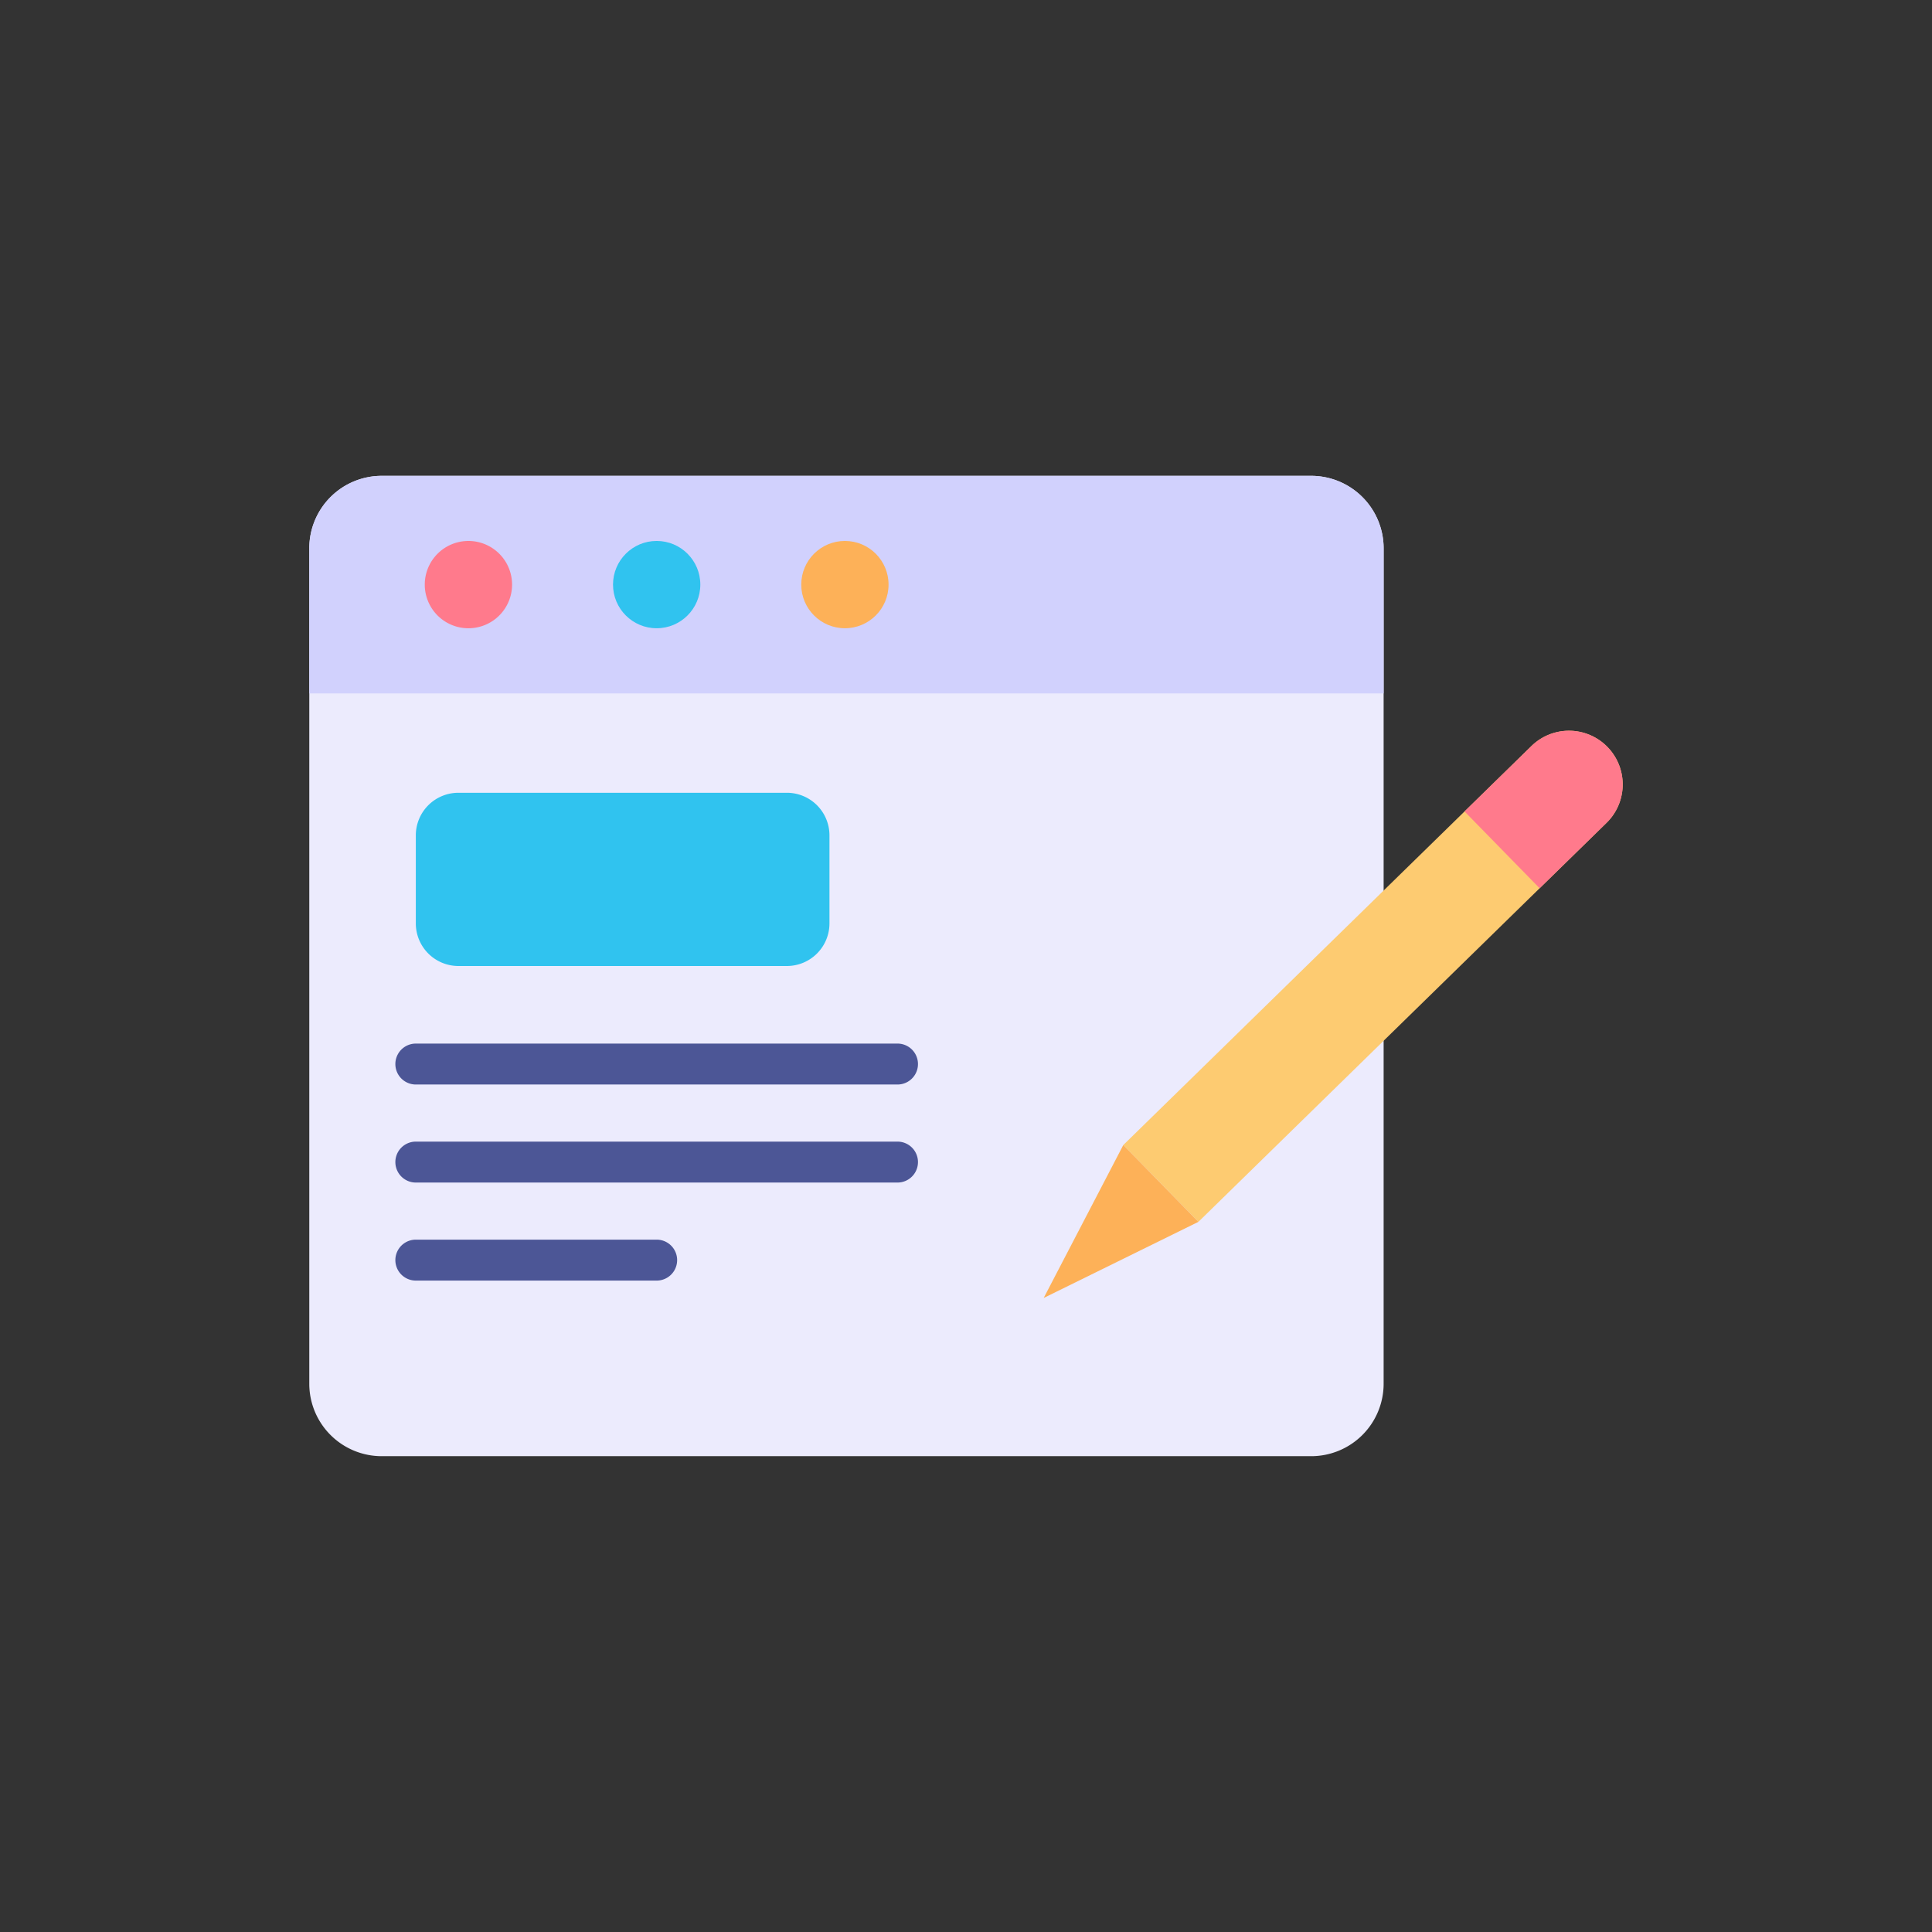 <?xml version="1.0" encoding="UTF-8"?>
<svg xmlns="http://www.w3.org/2000/svg" width="128" height="128" viewBox="0 0 128 128">
  <rect x="0" y="0" width="128" height="128" fill="#333333" stroke="none"/>
  <title>Artboard 18</title>
  <g>
    <path d="M86.869,31.526H25.3a4.8,4.8,0,0,0-4.809,4.8v55.35a4.8,4.8,0,0,0,4.809,4.8H86.869a4.8,4.8,0,0,0,4.8-4.8V36.325A4.8,4.8,0,0,0,86.869,31.526Z" fill="#ecebfd"></path>
    <path d="M86.869,31.526H25.3a4.8,4.8,0,0,0-4.809,4.8v9.613H91.669V36.325A4.8,4.8,0,0,0,86.869,31.526Z" fill="#d1d1fd"></path>
    <path d="M30.372,52.523h21.76a2.822,2.822,0,0,1,2.822,2.822v5.833A2.822,2.822,0,0,1,52.132,64H30.372a2.823,2.823,0,0,1-2.823-2.823V55.345A2.823,2.823,0,0,1,30.372,52.523Z" fill="#30c3ef"></path>
    <path d="M59.462,69.14H27.55a1.356,1.356,0,1,0,0,2.712H59.462a1.356,1.356,0,0,0,0-2.712Z" fill="#4c5696"></path>
    <path d="M59.462,75.635H27.55a1.356,1.356,0,0,0,0,2.712H59.462a1.356,1.356,0,0,0,0-2.712Z" fill="#4c5696"></path>
    <path d="M43.506,82.13H27.55a1.356,1.356,0,0,0,0,2.712H43.506a1.356,1.356,0,0,0,0-2.712Z" fill="#4c5696"></path>
    <path d="M31.034,35.84a2.892,2.892,0,1,0,2.892,2.891A2.891,2.891,0,0,0,31.034,35.84Z" fill="#ff7a8c"></path>
    <circle cx="43.506" cy="38.731" r="2.892" fill="#30c3ef"></circle>
    <circle cx="55.977" cy="38.731" r="2.892" fill="#fdb158"></circle>
    <path d="M101.462,49.427,74.421,75.861l4.976,5.09,27.04-26.435a3.558,3.558,0,1,0-4.975-5.089Z" fill="#fdcb71"></path>
    <path d="M101.462,49.427,97.029,53.76l4.976,5.09,4.432-4.334a3.558,3.558,0,1,0-4.975-5.089Z" fill="#ff7a8c"></path>
    <polygon points="69.147 85.994 79.397 80.951 74.421 75.861 69.147 85.994" fill="#fdb158"></polygon>
  </g>
</svg>
